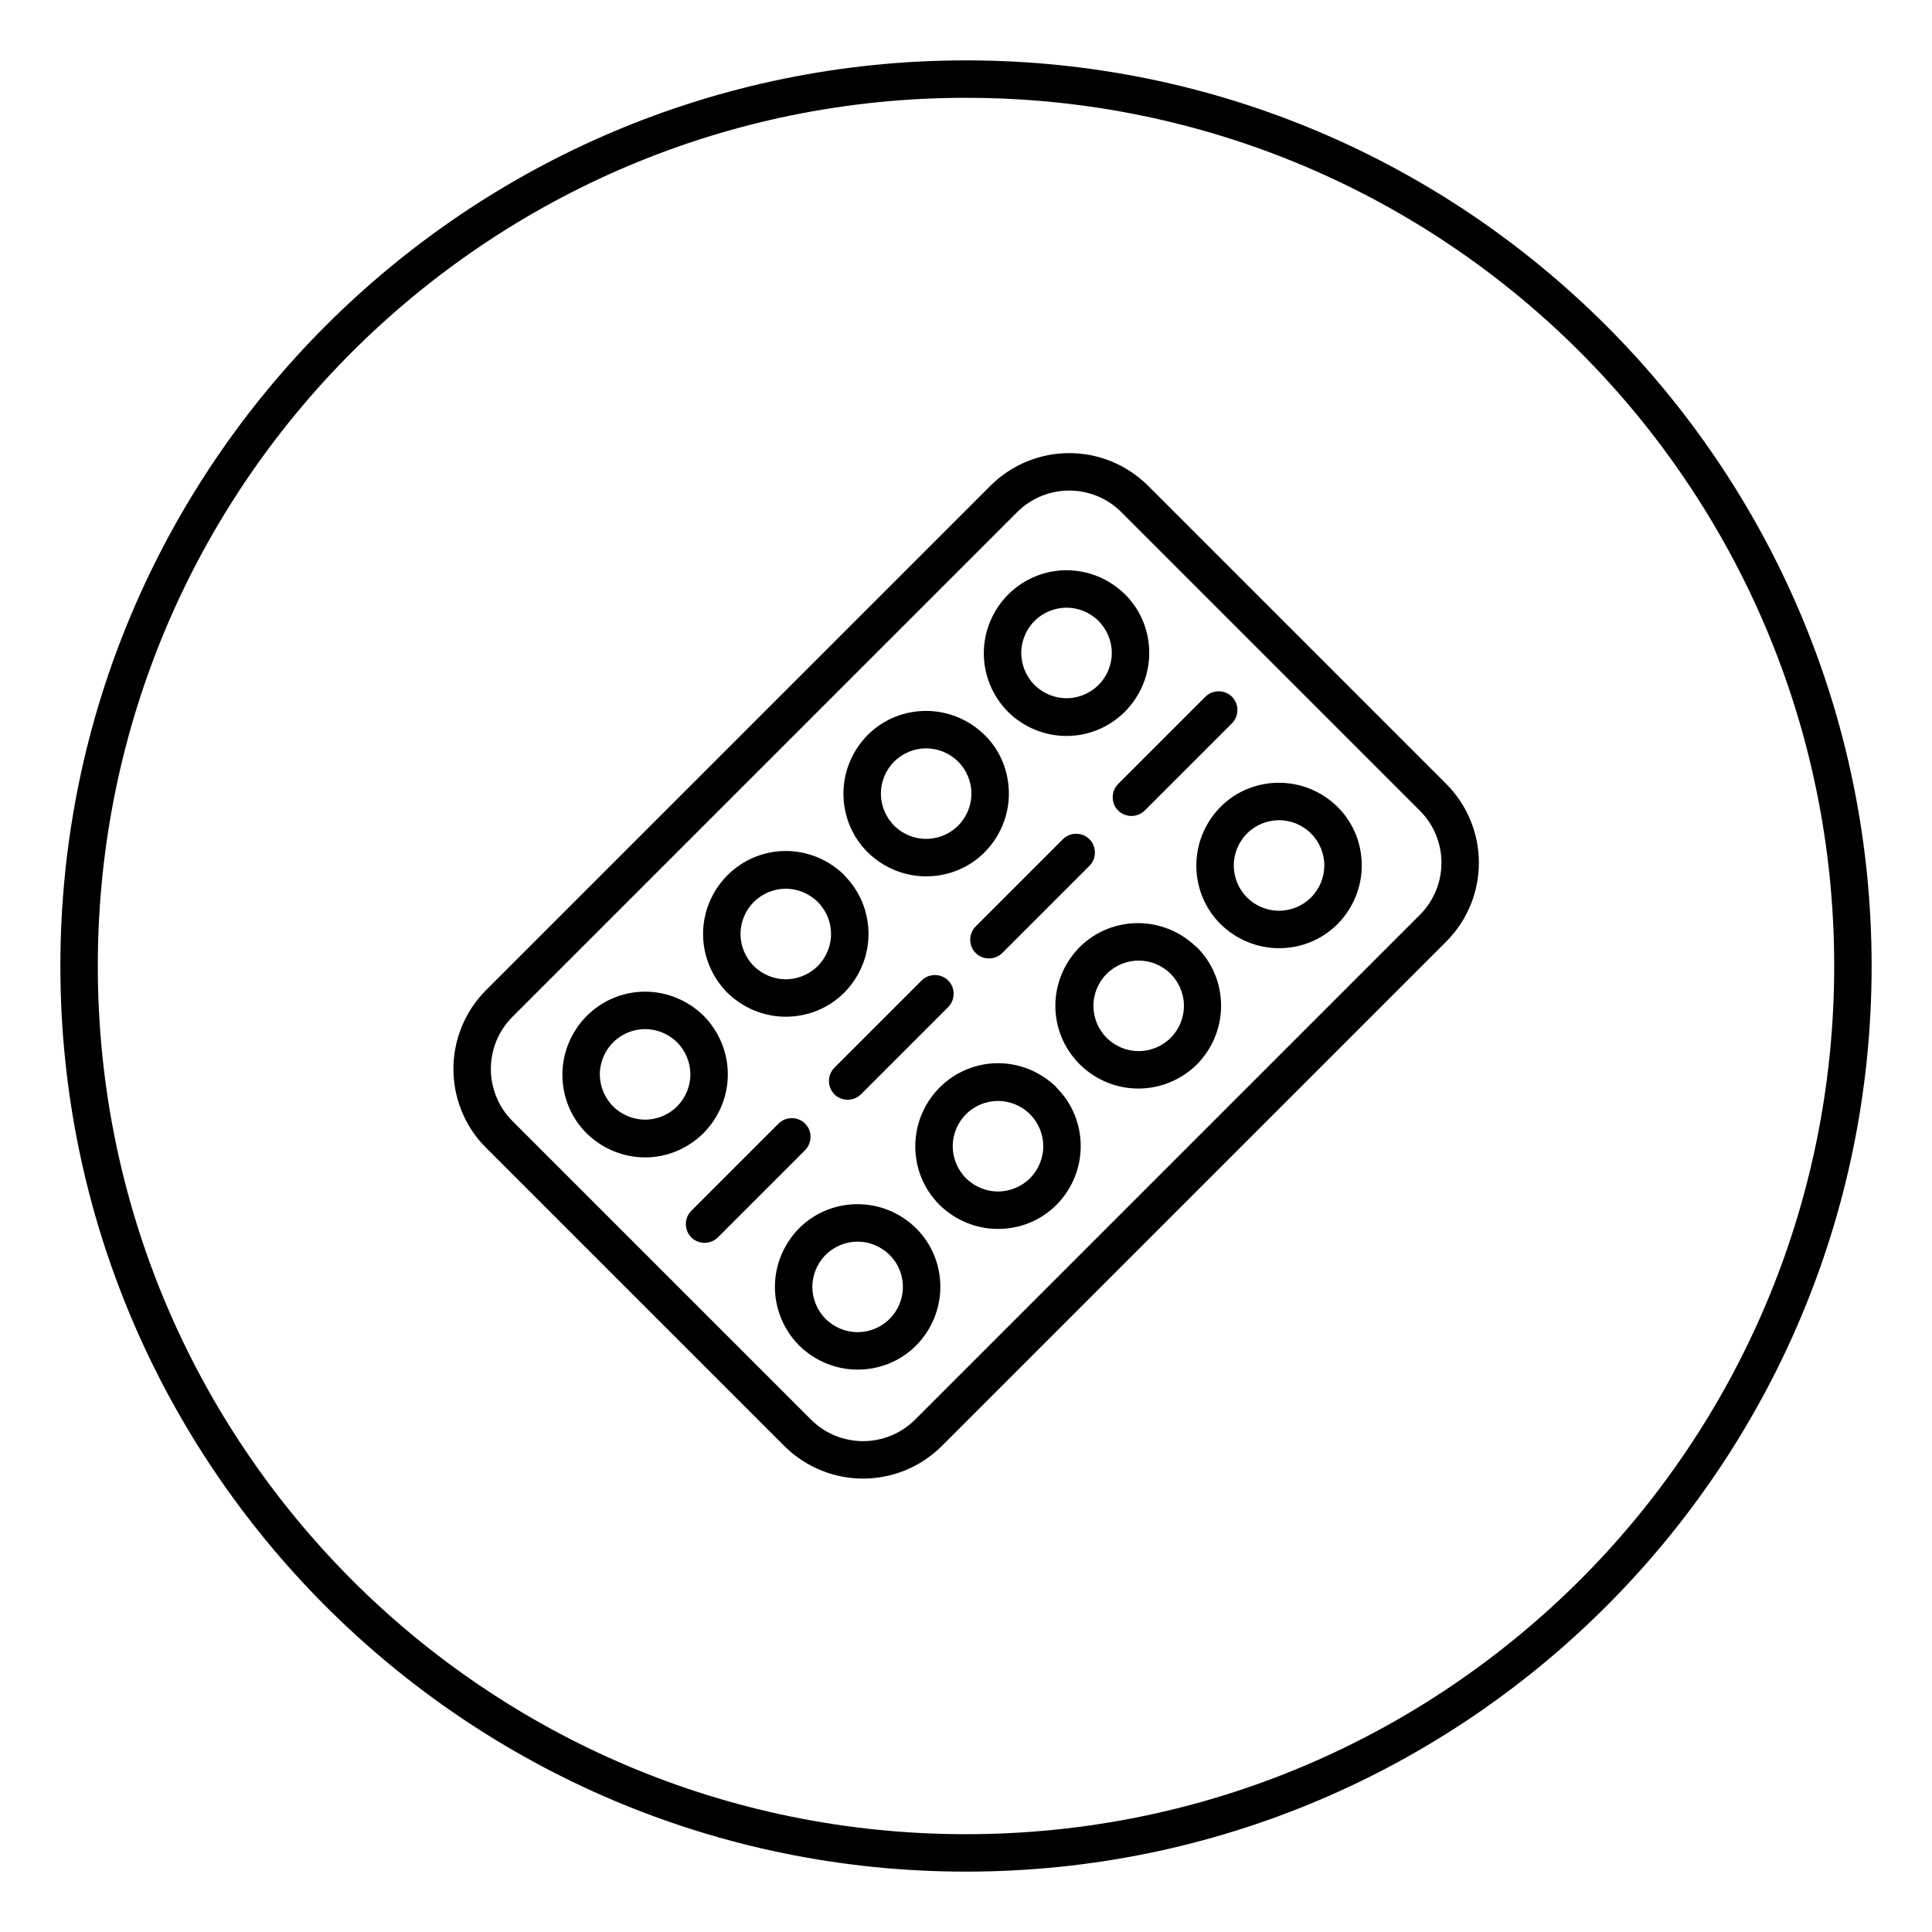 <?xml version="1.0" encoding="UTF-8"?> <svg xmlns="http://www.w3.org/2000/svg" id="Vrstva_1" version="1.1" viewBox="0 0 64 64"><path d="M52.34,11.66c-5.2-5.2-12.39-8.42-20.34-8.42s-15.13,3.22-20.34,8.42c-5.2,5.2-8.42,12.39-8.42,20.34s3.22,15.13,8.42,20.34c5.2,5.2,12.39,8.42,20.34,8.42s15.13-3.22,20.34-8.42c5.2-5.2,8.42-12.39,8.42-20.34s-3.22-15.13-8.42-20.34M47.04,26.86l-9.9-9.9c-.47-.47-1.1-.71-1.72-.71s-1.25.24-1.72.71l-16.73,16.73c-.47.47-.71,1.1-.71,1.72s.24,1.25.71,1.72l9.9,9.9c.47.47,1.1.71,1.72.71s1.25-.24,1.72-.71l16.73-16.73c.47-.47.71-1.1.71-1.72s-.24-1.25-.71-1.72ZM38.02,16.08l9.9,9.9c.71.72,1.07,1.66,1.07,2.6s-.36,1.88-1.07,2.6l-16.73,16.73c-.72.71-1.66,1.07-2.6,1.07s-1.88-.36-2.6-1.07l-9.9-9.9c-.71-.71-1.07-1.66-1.07-2.6s.36-1.88,1.07-2.6l16.73-16.73c.72-.71,1.66-1.07,2.6-1.07s1.88.36,2.6,1.07ZM36.39,20.57c-.29-.29-.68-.44-1.06-.44s-.77.15-1.06.44c-.29.29-.44.68-.44,1.06s.15.77.44,1.06c.29.29.68.44,1.06.44s.77-.15,1.06-.44c.29-.29.44-.68.44-1.06s-.15-.77-.44-1.06ZM37.27,19.69c.54.54.8,1.24.8,1.94s-.27,1.4-.8,1.94h0c-.54.54-1.24.81-1.94.81s-1.4-.27-1.94-.8h0c-.53-.54-.8-1.24-.8-1.94s.27-1.4.8-1.94h0c.54-.54,1.24-.81,1.94-.81s1.4.27,1.94.8h0ZM22.43,34.53c-.29-.29-.68-.44-1.06-.44s-.77.15-1.06.44c-.29.29-.44.68-.44,1.06s.15.77.44,1.06c.29.29.68.44,1.06.44s.77-.15,1.06-.44c.29-.29.44-.68.44-1.06s-.15-.77-.44-1.06ZM23.31,33.65h0c.53.54.8,1.24.8,1.94s-.27,1.4-.8,1.94h0c-.54.54-1.24.81-1.94.81s-1.4-.27-1.94-.8h0c-.54-.54-.8-1.24-.8-1.94s.27-1.4.8-1.94h0c.54-.54,1.24-.81,1.94-.81s1.4.27,1.94.8h0ZM27.53,30.94c0-.38-.15-.77-.44-1.06-.29-.29-.68-.44-1.06-.44s-.77.15-1.06.44c-.29.29-.44.68-.44,1.06s.15.77.44,1.06c.29.29.68.44,1.06.44s.77-.15,1.06-.44c.29-.29.44-.68.44-1.06ZM27.97,29c.54.54.8,1.24.8,1.94s-.27,1.4-.8,1.94c-.54.54-1.24.8-1.94.8s-1.4-.27-1.94-.8c-.53-.54-.8-1.24-.8-1.94s.27-1.4.8-1.94c.54-.54,1.24-.81,1.94-.81s1.4.27,1.94.8ZM32.18,26.29c0-.38-.15-.77-.44-1.06-.29-.29-.68-.44-1.06-.44s-.77.15-1.06.44c-.29.29-.44.68-.44,1.06s.15.77.44,1.06c.29.29.68.44,1.06.44s.77-.15,1.06-.44c.29-.29.44-.68.44-1.06ZM32.62,24.35c.54.53.8,1.24.8,1.94s-.27,1.4-.8,1.94c-.54.54-1.24.8-1.94.8s-1.4-.27-1.94-.8h0c-.54-.54-.8-1.24-.8-1.94s.27-1.4.8-1.94c.54-.54,1.24-.8,1.94-.8s1.4.27,1.94.8ZM43.87,28.67c0-.38-.15-.77-.44-1.06-.29-.29-.68-.44-1.06-.44s-.77.15-1.06.44c-.29.29-.44.68-.44,1.06s.15.77.44,1.06c.29.29.68.44,1.06.44s.77-.15,1.06-.44c.29-.29.44-.68.44-1.06ZM44.31,26.73c.54.54.8,1.24.8,1.94s-.27,1.4-.8,1.94h0c-.54.54-1.24.8-1.94.8s-1.4-.27-1.94-.8h0c-.54-.54-.8-1.24-.8-1.94s.27-1.4.8-1.94c.54-.54,1.24-.8,1.94-.8s1.4.27,1.94.8ZM29.91,42.63c0-.39-.15-.77-.44-1.06-.3-.29-.68-.44-1.06-.44s-.77.15-1.06.44c-.29.29-.44.68-.44,1.06s.15.77.44,1.06c.29.29.68.44,1.06.44s.77-.15,1.06-.44.44-.68.44-1.06ZM30.35,40.69c.54.54.8,1.24.8,1.94s-.27,1.4-.8,1.94c-.54.54-1.24.8-1.94.8s-1.4-.27-1.94-.8c-.53-.54-.8-1.24-.8-1.94s.27-1.4.8-1.94c.54-.54,1.24-.8,1.94-.8s1.4.27,1.94.8ZM34.56,37.97c0-.38-.15-.77-.44-1.06-.29-.29-.68-.44-1.06-.44s-.77.15-1.06.44c-.29.29-.44.68-.44,1.06s.15.77.44,1.06c.29.29.68.44,1.06.44s.77-.15,1.06-.44c.29-.29.44-.68.44-1.06ZM35,36.03c.54.54.8,1.24.8,1.94s-.27,1.4-.8,1.94c-.54.54-1.24.8-1.94.8s-1.4-.27-1.94-.8c-.54-.54-.8-1.24-.8-1.94s.27-1.4.8-1.94h0c.54-.54,1.24-.81,1.94-.81s1.4.27,1.94.8ZM39.22,33.32c0-.38-.15-.77-.44-1.06-.29-.29-.68-.44-1.06-.44s-.77.15-1.06.44c-.29.29-.44.68-.44,1.06s.15.77.44,1.06c.29.29.68.44,1.06.44s.77-.15,1.06-.44c.29-.29.44-.68.44-1.06ZM39.65,31.38c.54.54.8,1.24.8,1.94s-.27,1.4-.8,1.94c-.54.53-1.24.8-1.94.8s-1.4-.27-1.94-.8c-.54-.54-.81-1.24-.81-1.94s.27-1.4.8-1.94c.54-.54,1.24-.8,1.94-.8s1.4.27,1.94.8ZM25.79,37.22c.24-.24.64-.24.88,0,.24.24.24.64,0,.88l-2.89,2.89c-.24.24-.64.24-.88,0-.24-.24-.24-.64,0-.88l2.89-2.89ZM35.21,27.8c.24-.24.64-.24.88,0,.24.24.24.64,0,.88l-2.89,2.89c-.24.24-.64.24-.88,0-.24-.24-.24-.64,0-.88l2.89-2.89ZM39.93,23.08c.24-.24.64-.24.88,0,.24.24.24.64,0,.88l-2.89,2.89c-.24.24-.64.24-.88,0-.24-.24-.24-.64,0-.88l2.89-2.89ZM30.53,32.48c.24-.24.64-.24.88,0,.24.24.24.64,0,.88l-2.89,2.89c-.24.24-.64.24-.88,0-.24-.24-.24-.64,0-.88l2.89-2.89ZM32,2c8.28,0,15.78,3.36,21.21,8.79,5.43,5.43,8.79,12.93,8.79,21.21s-3.36,15.78-8.79,21.21c-5.43,5.43-12.93,8.79-21.21,8.79s-15.78-3.36-21.21-8.79c-5.43-5.43-8.79-12.93-8.79-21.21s3.36-15.78,8.79-21.21c5.43-5.43,12.93-8.79,21.21-8.79Z"></path></svg> 